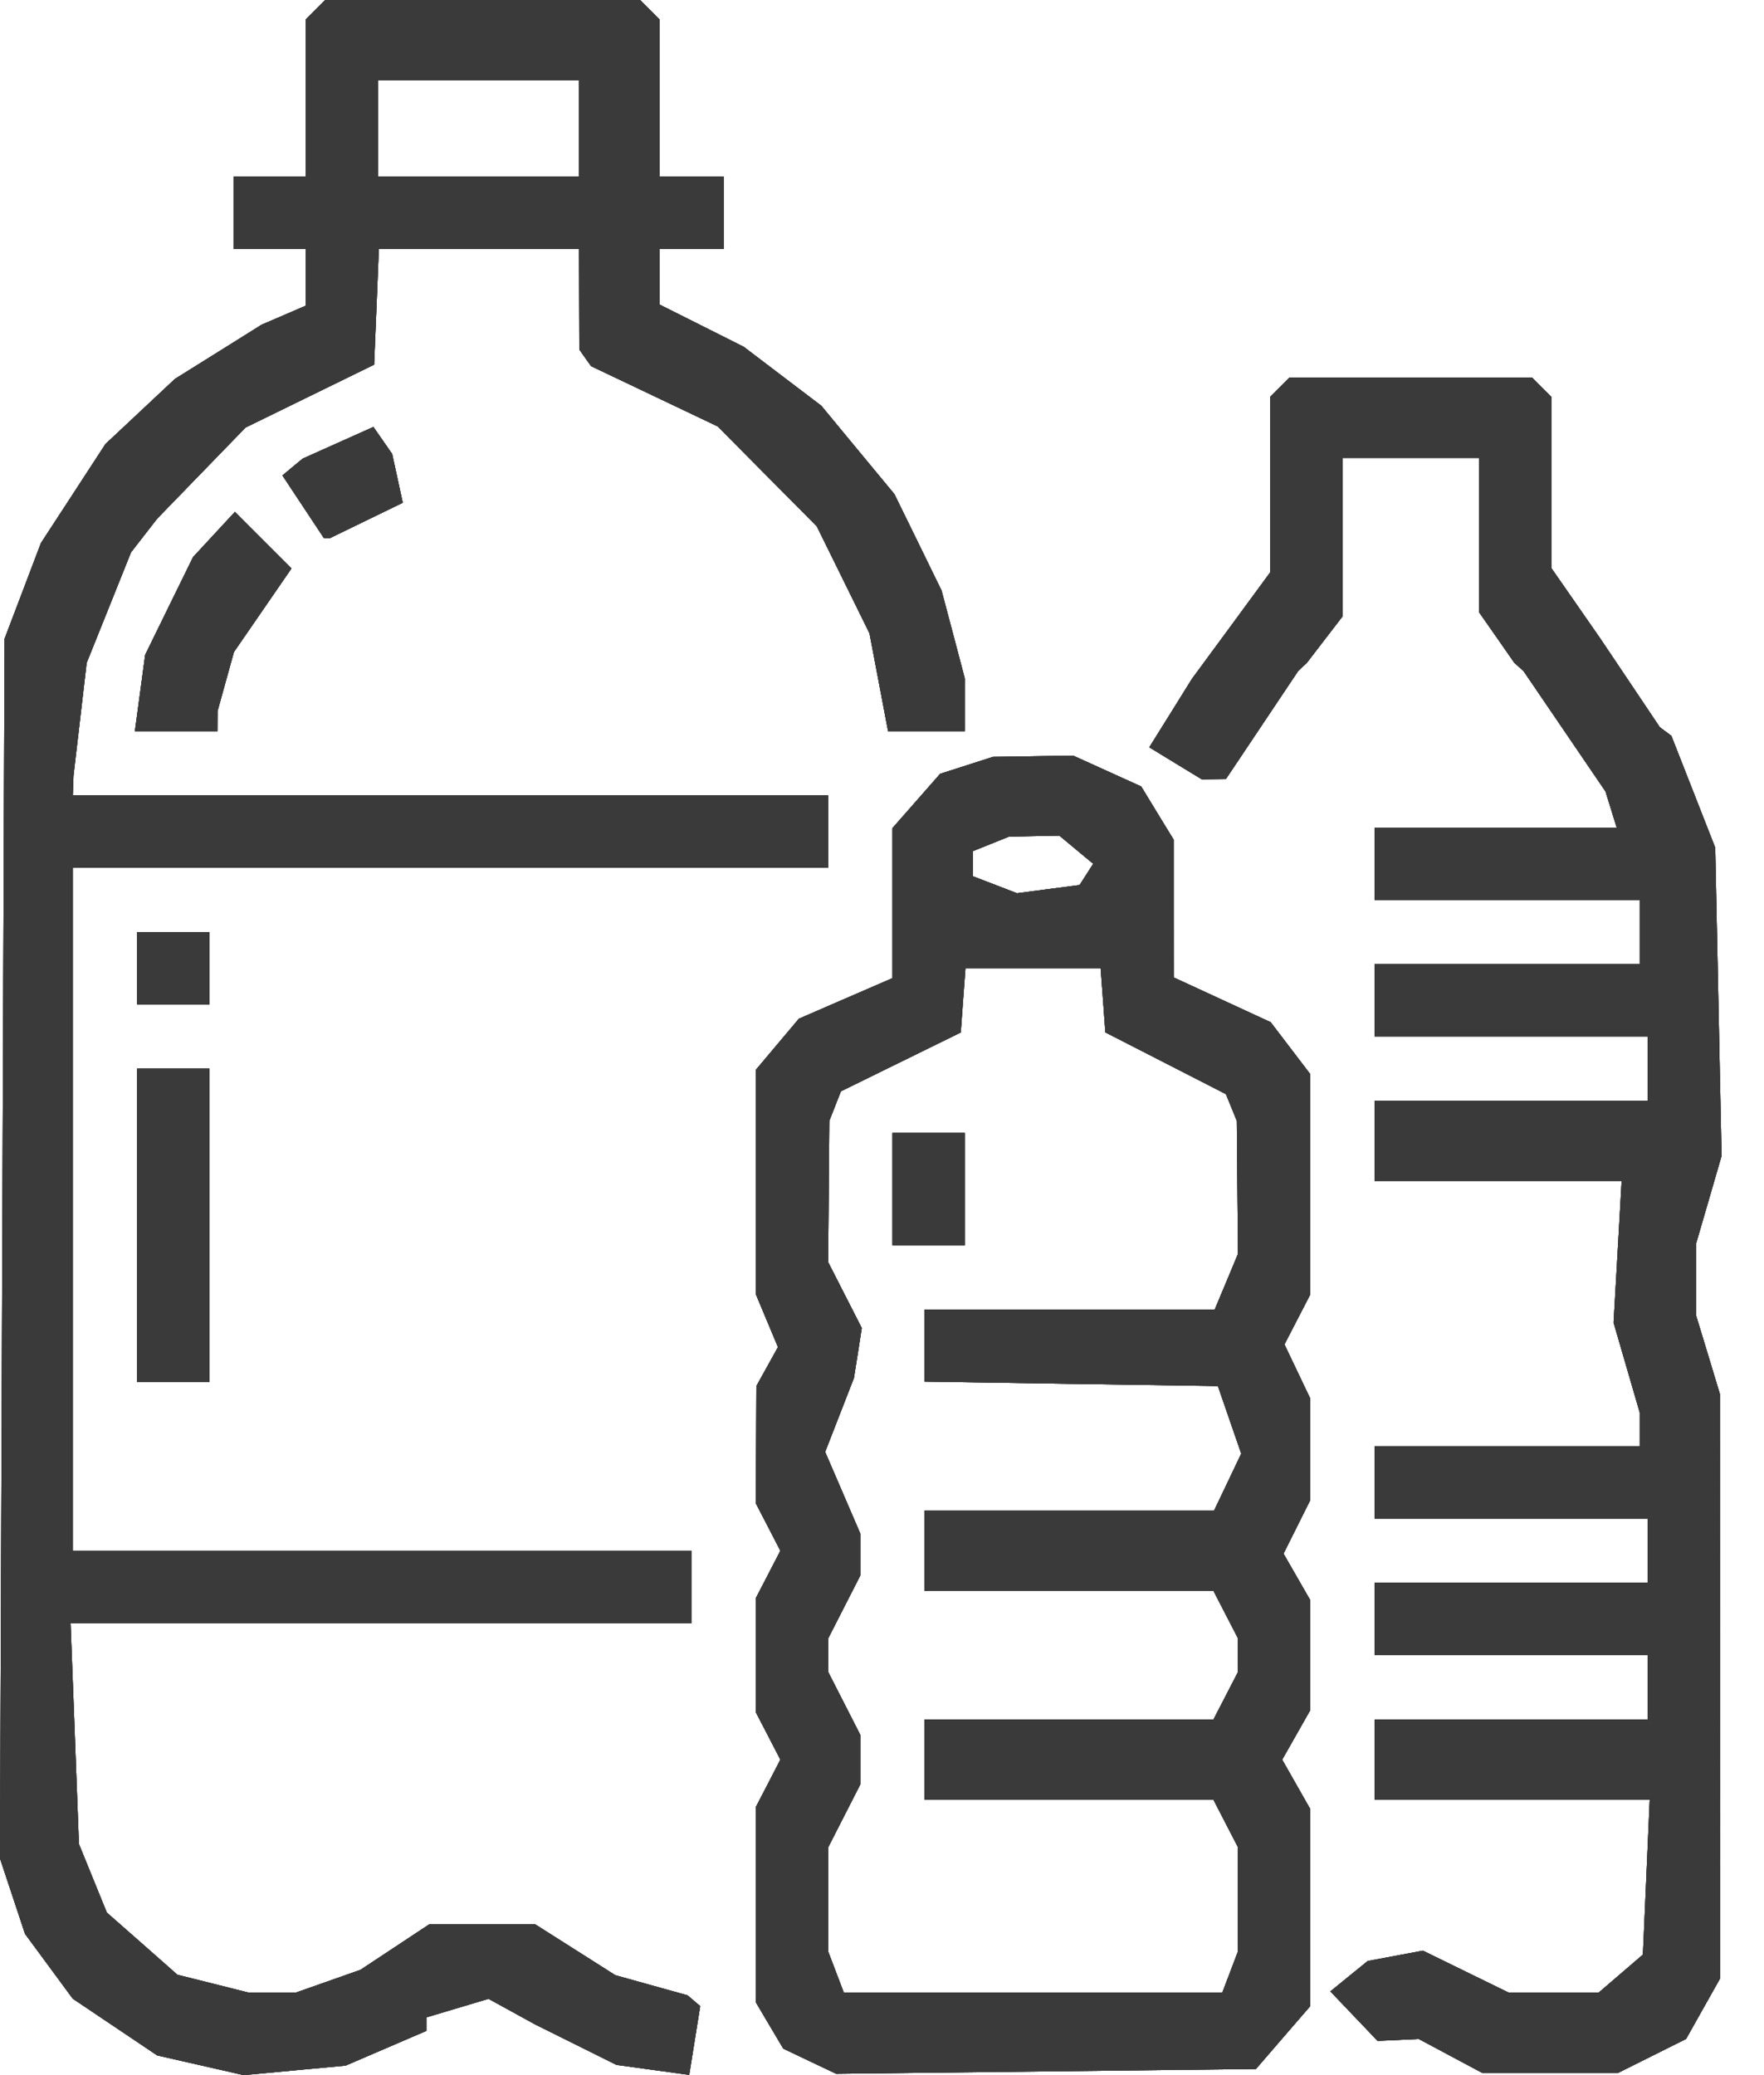 <svg width="34" height="40" viewBox="0 0 34 40" fill="none" xmlns="http://www.w3.org/2000/svg">
<path fill-rule="evenodd" clip-rule="evenodd" d="M6.081 0.186L5.895 0.372V1.89V3.407H5.198H4.501V4.104V4.801H5.198H5.895V5.347V5.892L5.469 6.076L5.043 6.259L4.208 6.782L3.372 7.304L2.702 7.932L2.032 8.56L1.411 9.514L0.789 10.468L0.439 11.39L0.088 12.313L0.044 24.069L0 35.824L0.241 36.55L0.482 37.277L0.942 37.901L1.402 38.526L2.216 39.073L3.03 39.62L3.864 39.81L4.698 40L5.679 39.908L6.66 39.817L7.439 39.482L8.218 39.147V39.017V38.887L8.817 38.708L9.416 38.529L9.862 38.774L10.309 39.02L11.096 39.411L11.883 39.803L12.583 39.899L13.284 39.995L13.39 39.333L13.496 38.67L13.374 38.566L13.252 38.462L12.555 38.268L11.858 38.073L11.087 37.583L10.316 37.094H9.295H8.273L7.611 37.532L6.949 37.97L6.325 38.19L5.701 38.41H5.247H4.793L4.106 38.237L3.419 38.065L2.739 37.465L2.059 36.867L1.79 36.206L1.521 35.545L1.441 33.415L1.36 31.286H7.345H13.329V30.589V29.892H7.366H1.403V23.309V16.727H8.683H15.962V16.03V15.333H8.683H1.403L1.41 15.139L1.417 14.946L1.544 13.862L1.67 12.778L2.098 11.712L2.525 10.647L2.777 10.322L3.03 9.997L3.881 9.119L4.733 8.241L5.972 7.635L7.211 7.029L7.257 5.915L7.302 4.801H9.232H11.161L11.163 5.769L11.166 6.737L11.279 6.898L11.393 7.058L12.614 7.639L13.834 8.22L14.788 9.182L15.743 10.145L16.251 11.176L16.759 12.208L16.938 13.151L17.117 14.094H17.856H18.595V13.585V13.075L18.372 12.229L18.148 11.384L17.694 10.454L17.239 9.525L16.534 8.673L15.83 7.821L15.083 7.254L14.336 6.686L13.523 6.277L12.71 5.869V5.335V4.801H13.329H13.949V4.104V3.407H13.329H12.71V1.89V0.372L12.524 0.186L12.338 0H9.302H6.267L6.081 0.186ZM11.161 2.478V3.407H9.225H7.289V2.478V1.549H9.225H11.161V2.478ZM24.666 7.465L24.48 7.651V9.344V11.036L23.727 12.062L22.973 13.087L22.563 13.746L22.152 14.405L22.658 14.714L23.164 15.022L23.396 15.019L23.629 15.016L24.326 13.974L25.023 12.932L25.105 12.855L25.188 12.778L25.531 12.331L25.875 11.884V10.356V8.828H27.191H28.507V10.314V11.8L28.849 12.289L29.189 12.778L29.276 12.855L29.363 12.932L30.154 14.094L30.945 15.256L31.053 15.604L31.161 15.953H28.828H26.494V16.65V17.347H29.049H31.605V17.966V18.586H29.049H26.494V19.283V19.98H29.127H31.76V20.599V21.219H29.127H26.494V21.993V22.767H28.875H31.256L31.179 24.131L31.101 25.495L31.353 26.362L31.605 27.229V27.554V27.878H29.049H26.494V28.575V29.272H29.127H31.76V29.892V30.511H29.127H26.494V31.208V31.905H29.127H31.76V32.525V33.144H29.127H26.494V33.919V34.693H29.145H31.797L31.732 36.185L31.666 37.677L31.24 38.043L30.813 38.41H29.947H29.08L28.253 38.006L27.426 37.601L26.894 37.701L26.361 37.801L26.002 38.093L25.642 38.386L26.097 38.863L26.552 39.34L26.949 39.322L27.346 39.303L27.959 39.631L28.573 39.959H29.878H31.184L31.841 39.631L32.498 39.303L32.826 38.719L33.154 38.136L33.152 32.504L33.15 26.872L32.92 26.111L32.689 25.351V24.664V23.977L32.936 23.129L33.182 22.281L33.121 19.311L33.06 16.34L32.637 15.261L32.214 14.183L32.102 14.1L31.991 14.017L31.42 13.165L30.848 12.313L30.375 11.632L29.901 10.95V9.301V7.651L29.715 7.465L29.53 7.279H27.191H24.852L24.666 7.465ZM6.516 8.535L5.835 8.84L5.639 9.002L5.444 9.165L5.845 9.771L6.246 10.377H6.299H6.351L7.057 10.034L7.763 9.691L7.661 9.221L7.559 8.751L7.378 8.49L7.197 8.23L6.516 8.535ZM4.124 10.303L3.721 10.739L3.259 11.681L2.798 12.623L2.699 13.358L2.6 14.094H3.396H4.191L4.192 13.9L4.193 13.707L4.351 13.137L4.509 12.568L5.064 11.762L5.618 10.957L5.073 10.412L4.528 9.867L4.124 10.303ZM18.629 14.753L18.121 14.916L17.661 15.44L17.201 15.963V17.409V18.855L16.299 19.246L15.398 19.637L14.983 20.13L14.568 20.623V22.784V24.946L14.781 25.456L14.995 25.967L14.787 26.342L14.579 26.717L14.574 27.848L14.568 28.978L14.805 29.435L15.041 29.892L14.805 30.349L14.568 30.806V31.905V33.005L14.805 33.462L15.041 33.919L14.805 34.376L14.568 34.833V36.714V38.595L14.832 39.042L15.097 39.489L15.607 39.732L16.117 39.974L20.162 39.928L24.207 39.882L24.731 39.275L25.255 38.669V36.771V34.873L24.984 34.396L24.713 33.919L24.984 33.442L25.255 32.964V31.905V30.846L24.997 30.397L24.739 29.948L24.997 29.432L25.255 28.915V27.937V26.96L25.006 26.437L24.757 25.915L25.006 25.433L25.255 24.951V22.828V20.706L24.873 20.205L24.491 19.704L23.556 19.272L22.622 18.841L22.621 17.513L22.621 16.185L22.308 15.673L21.996 15.16L21.341 14.863L20.686 14.566L19.912 14.578L19.137 14.59L18.629 14.753ZM20.745 16.379L21.071 16.65L20.94 16.855L20.808 17.06L20.205 17.139L19.602 17.218L19.176 17.054L18.75 16.89V16.648V16.407L19.098 16.267L19.447 16.127L19.933 16.117L20.419 16.108L20.745 16.379ZM2.642 18.663V19.36H3.339H4.036V18.663V17.966H3.339H2.642V18.663ZM21.26 19.282L21.305 19.9L22.467 20.495L23.629 21.09L23.734 21.348L23.839 21.606L23.85 22.889L23.861 24.171L23.637 24.708L23.412 25.245H20.616H17.821V25.939V26.632L20.647 26.675L23.474 26.717L23.699 27.369L23.924 28.02L23.663 28.569L23.401 29.117H20.611H17.821V29.892V30.666H20.605H23.389L23.625 31.123L23.861 31.58V31.905V32.23L23.625 32.688L23.389 33.144H20.605H17.821V33.919V34.693H20.605H23.389L23.625 35.15L23.861 35.607V36.611V37.616L23.71 38.013L23.559 38.41H19.912H16.264L16.113 38.013L15.962 37.616V36.613V35.61L16.272 35.003L16.582 34.396V33.919V33.442L16.272 32.835L15.962 32.227V31.905V31.583L16.272 30.976L16.582 30.369V29.965V29.562L16.243 28.774L15.904 27.987L16.182 27.274L16.459 26.562L16.535 26.081L16.61 25.599L16.286 24.964L15.962 24.329L15.973 22.967L15.984 21.606L16.096 21.321L16.208 21.036L17.363 20.469L18.518 19.902L18.563 19.283L18.609 18.663H19.912H21.214L21.26 19.282ZM2.642 23.619V26.639H3.339H4.036V23.619V20.599H3.339H2.642V23.619ZM17.201 22.922V24.006H17.898H18.595V22.922V21.838H17.898H17.201V22.922Z" fill="#3A3A3A"/>
<path fill-rule="evenodd" clip-rule="evenodd" d="M6.081 0.186L5.895 0.372V1.89V3.407H5.198H4.501V4.104V4.801H5.198H5.895V5.347V5.892L5.469 6.076L5.043 6.259L4.208 6.782L3.372 7.304L2.702 7.932L2.032 8.56L1.411 9.514L0.789 10.468L0.439 11.39L0.088 12.313L0.044 24.069L0 35.824L0.241 36.55L0.482 37.277L0.942 37.901L1.402 38.526L2.216 39.073L3.03 39.62L3.864 39.81L4.698 40L5.679 39.908L6.66 39.817L7.439 39.482L8.218 39.147V39.017V38.887L8.817 38.708L9.416 38.529L9.862 38.774L10.309 39.02L11.096 39.411L11.883 39.803L12.583 39.899L13.284 39.995L13.39 39.333L13.496 38.67L13.374 38.566L13.252 38.462L12.555 38.268L11.858 38.073L11.087 37.583L10.316 37.094H9.295H8.273L7.611 37.532L6.949 37.97L6.325 38.19L5.701 38.41H5.247H4.793L4.106 38.237L3.419 38.065L2.739 37.465L2.059 36.867L1.79 36.206L1.521 35.545L1.441 33.415L1.36 31.286H7.345H13.329V30.589V29.892H7.366H1.403V23.309V16.727H8.683H15.962V16.03V15.333H8.683H1.403L1.41 15.139L1.417 14.946L1.544 13.862L1.67 12.778L2.098 11.712L2.525 10.647L2.777 10.322L3.03 9.997L3.881 9.119L4.733 8.241L5.972 7.635L7.211 7.029L7.257 5.915L7.302 4.801H9.232H11.161L11.163 5.769L11.166 6.737L11.279 6.898L11.393 7.058L12.614 7.639L13.834 8.22L14.788 9.182L15.743 10.145L16.251 11.176L16.759 12.208L16.938 13.151L17.117 14.094H17.856H18.595V13.585V13.075L18.372 12.229L18.148 11.384L17.694 10.454L17.239 9.525L16.534 8.673L15.83 7.821L15.083 7.254L14.336 6.686L13.523 6.277L12.71 5.869V5.335V4.801H13.329H13.949V4.104V3.407H13.329H12.71V1.89V0.372L12.524 0.186L12.338 0H9.302H6.267L6.081 0.186ZM11.161 2.478V3.407H9.225H7.289V2.478V1.549H9.225H11.161V2.478ZM24.666 7.465L24.48 7.651V9.344V11.036L23.727 12.062L22.973 13.087L22.563 13.746L22.152 14.405L22.658 14.714L23.164 15.022L23.396 15.019L23.629 15.016L24.326 13.974L25.023 12.932L25.105 12.855L25.188 12.778L25.531 12.331L25.875 11.884V10.356V8.828H27.191H28.507V10.314V11.8L28.849 12.289L29.189 12.778L29.276 12.855L29.363 12.932L30.154 14.094L30.945 15.256L31.053 15.604L31.161 15.953H28.828H26.494V16.65V17.347H29.049H31.605V17.966V18.586H29.049H26.494V19.283V19.98H29.127H31.76V20.599V21.219H29.127H26.494V21.993V22.767H28.875H31.256L31.179 24.131L31.101 25.495L31.353 26.362L31.605 27.229V27.554V27.878H29.049H26.494V28.575V29.272H29.127H31.76V29.892V30.511H29.127H26.494V31.208V31.905H29.127H31.76V32.525V33.144H29.127H26.494V33.919V34.693H29.145H31.797L31.732 36.185L31.666 37.677L31.24 38.043L30.813 38.41H29.947H29.08L28.253 38.006L27.426 37.601L26.894 37.701L26.361 37.801L26.002 38.093L25.642 38.386L26.097 38.863L26.552 39.34L26.949 39.322L27.346 39.303L27.959 39.631L28.573 39.959H29.878H31.184L31.841 39.631L32.498 39.303L32.826 38.719L33.154 38.136L33.152 32.504L33.15 26.872L32.92 26.111L32.689 25.351V24.664V23.977L32.936 23.129L33.182 22.281L33.121 19.311L33.06 16.34L32.637 15.261L32.214 14.183L32.102 14.1L31.991 14.017L31.42 13.165L30.848 12.313L30.375 11.632L29.901 10.95V9.301V7.651L29.715 7.465L29.53 7.279H27.191H24.852L24.666 7.465ZM6.516 8.535L5.835 8.84L5.639 9.002L5.444 9.165L5.845 9.771L6.246 10.377H6.299H6.351L7.057 10.034L7.763 9.691L7.661 9.221L7.559 8.751L7.378 8.49L7.197 8.23L6.516 8.535ZM4.124 10.303L3.721 10.739L3.259 11.681L2.798 12.623L2.699 13.358L2.6 14.094H3.396H4.191L4.192 13.9L4.193 13.707L4.351 13.137L4.509 12.568L5.064 11.762L5.618 10.957L5.073 10.412L4.528 9.867L4.124 10.303ZM18.629 14.753L18.121 14.916L17.661 15.44L17.201 15.963V17.409V18.855L16.299 19.246L15.398 19.637L14.983 20.13L14.568 20.623V22.784V24.946L14.781 25.456L14.995 25.967L14.787 26.342L14.579 26.717L14.574 27.848L14.568 28.978L14.805 29.435L15.041 29.892L14.805 30.349L14.568 30.806V31.905V33.005L14.805 33.462L15.041 33.919L14.805 34.376L14.568 34.833V36.714V38.595L14.832 39.042L15.097 39.489L15.607 39.732L16.117 39.974L20.162 39.928L24.207 39.882L24.731 39.275L25.255 38.669V36.771V34.873L24.984 34.396L24.713 33.919L24.984 33.442L25.255 32.964V31.905V30.846L24.997 30.397L24.739 29.948L24.997 29.432L25.255 28.915V27.937V26.96L25.006 26.437L24.757 25.915L25.006 25.433L25.255 24.951V22.828V20.706L24.873 20.205L24.491 19.704L23.556 19.272L22.622 18.841L22.621 17.513L22.621 16.185L22.308 15.673L21.996 15.16L21.341 14.863L20.686 14.566L19.912 14.578L19.137 14.59L18.629 14.753ZM20.745 16.379L21.071 16.65L20.94 16.855L20.808 17.06L20.205 17.139L19.602 17.218L19.176 17.054L18.75 16.89V16.648V16.407L19.098 16.267L19.447 16.127L19.933 16.117L20.419 16.108L20.745 16.379ZM2.642 18.663V19.36H3.339H4.036V18.663V17.966H3.339H2.642V18.663ZM21.26 19.282L21.305 19.9L22.467 20.495L23.629 21.09L23.734 21.348L23.839 21.606L23.85 22.889L23.861 24.171L23.637 24.708L23.412 25.245H20.616H17.821V25.939V26.632L20.647 26.675L23.474 26.717L23.699 27.369L23.924 28.02L23.663 28.569L23.401 29.117H20.611H17.821V29.892V30.666H20.605H23.389L23.625 31.123L23.861 31.58V31.905V32.23L23.625 32.688L23.389 33.144H20.605H17.821V33.919V34.693H20.605H23.389L23.625 35.15L23.861 35.607V36.611V37.616L23.71 38.013L23.559 38.41H19.912H16.264L16.113 38.013L15.962 37.616V36.613V35.61L16.272 35.003L16.582 34.396V33.919V33.442L16.272 32.835L15.962 32.227V31.905V31.583L16.272 30.976L16.582 30.369V29.965V29.562L16.243 28.774L15.904 27.987L16.182 27.274L16.459 26.562L16.535 26.081L16.61 25.599L16.286 24.964L15.962 24.329L15.973 22.967L15.984 21.606L16.096 21.321L16.208 21.036L17.363 20.469L18.518 19.902L18.563 19.283L18.609 18.663H19.912H21.214L21.26 19.282ZM2.642 23.619V26.639H3.339H4.036V23.619V20.599H3.339H2.642V23.619ZM17.201 22.922V24.006H17.898H18.595V22.922V21.838H17.898H17.201V22.922Z" fill="#3A3A3A"/>
<path fill-rule="evenodd" clip-rule="evenodd" d="M6.081 0.186L5.895 0.372V1.89V3.407H5.198H4.501V4.104V4.801H5.198H5.895V5.347V5.892L5.469 6.076L5.043 6.259L4.208 6.782L3.372 7.304L2.702 7.932L2.032 8.56L1.411 9.514L0.789 10.468L0.439 11.39L0.088 12.313L0.044 24.069L0 35.824L0.241 36.55L0.482 37.277L0.942 37.901L1.402 38.526L2.216 39.073L3.03 39.62L3.864 39.81L4.698 40L5.679 39.908L6.66 39.817L7.439 39.482L8.218 39.147V39.017V38.887L8.817 38.708L9.416 38.529L9.862 38.774L10.309 39.02L11.096 39.411L11.883 39.803L12.583 39.899L13.284 39.995L13.39 39.333L13.496 38.67L13.374 38.566L13.252 38.462L12.555 38.268L11.858 38.073L11.087 37.583L10.316 37.094H9.295H8.273L7.611 37.532L6.949 37.97L6.325 38.19L5.701 38.41H5.247H4.793L4.106 38.237L3.419 38.065L2.739 37.465L2.059 36.867L1.79 36.206L1.521 35.545L1.441 33.415L1.36 31.286H7.345H13.329V30.589V29.892H7.366H1.403V23.309V16.727H8.683H15.962V16.03V15.333H8.683H1.403L1.41 15.139L1.417 14.946L1.544 13.862L1.67 12.778L2.098 11.712L2.525 10.647L2.777 10.322L3.03 9.997L3.881 9.119L4.733 8.241L5.972 7.635L7.211 7.029L7.257 5.915L7.302 4.801H9.232H11.161L11.163 5.769L11.166 6.737L11.279 6.898L11.393 7.058L12.614 7.639L13.834 8.22L14.788 9.182L15.743 10.145L16.251 11.176L16.759 12.208L16.938 13.151L17.117 14.094H17.856H18.595V13.585V13.075L18.372 12.229L18.148 11.384L17.694 10.454L17.239 9.525L16.534 8.673L15.83 7.821L15.083 7.254L14.336 6.686L13.523 6.277L12.71 5.869V5.335V4.801H13.329H13.949V4.104V3.407H13.329H12.71V1.89V0.372L12.524 0.186L12.338 0H9.302H6.267L6.081 0.186ZM11.161 2.478V3.407H9.225H7.289V2.478V1.549H9.225H11.161V2.478ZM24.666 7.465L24.48 7.651V9.344V11.036L23.727 12.062L22.973 13.087L22.563 13.746L22.152 14.405L22.658 14.714L23.164 15.022L23.396 15.019L23.629 15.016L24.326 13.974L25.023 12.932L25.105 12.855L25.188 12.778L25.531 12.331L25.875 11.884V10.356V8.828H27.191H28.507V10.314V11.8L28.849 12.289L29.189 12.778L29.276 12.855L29.363 12.932L30.154 14.094L30.945 15.256L31.053 15.604L31.161 15.953H28.828H26.494V16.65V17.347H29.049H31.605V17.966V18.586H29.049H26.494V19.283V19.98H29.127H31.76V20.599V21.219H29.127H26.494V21.993V22.767H28.875H31.256L31.179 24.131L31.101 25.495L31.353 26.362L31.605 27.229V27.554V27.878H29.049H26.494V28.575V29.272H29.127H31.76V29.892V30.511H29.127H26.494V31.208V31.905H29.127H31.76V32.525V33.144H29.127H26.494V33.919V34.693H29.145H31.797L31.732 36.185L31.666 37.677L31.24 38.043L30.813 38.41H29.947H29.08L28.253 38.006L27.426 37.601L26.894 37.701L26.361 37.801L26.002 38.093L25.642 38.386L26.097 38.863L26.552 39.34L26.949 39.322L27.346 39.303L27.959 39.631L28.573 39.959H29.878H31.184L31.841 39.631L32.498 39.303L32.826 38.719L33.154 38.136L33.152 32.504L33.15 26.872L32.92 26.111L32.689 25.351V24.664V23.977L32.936 23.129L33.182 22.281L33.121 19.311L33.06 16.34L32.637 15.261L32.214 14.183L32.102 14.1L31.991 14.017L31.42 13.165L30.848 12.313L30.375 11.632L29.901 10.95V9.301V7.651L29.715 7.465L29.53 7.279H27.191H24.852L24.666 7.465ZM6.516 8.535L5.835 8.84L5.639 9.002L5.444 9.165L5.845 9.771L6.246 10.377H6.299H6.351L7.057 10.034L7.763 9.691L7.661 9.221L7.559 8.751L7.378 8.49L7.197 8.23L6.516 8.535ZM4.124 10.303L3.721 10.739L3.259 11.681L2.798 12.623L2.699 13.358L2.6 14.094H3.396H4.191L4.192 13.9L4.193 13.707L4.351 13.137L4.509 12.568L5.064 11.762L5.618 10.957L5.073 10.412L4.528 9.867L4.124 10.303ZM18.629 14.753L18.121 14.916L17.661 15.44L17.201 15.963V17.409V18.855L16.299 19.246L15.398 19.637L14.983 20.13L14.568 20.623V22.784V24.946L14.781 25.456L14.995 25.967L14.787 26.342L14.579 26.717L14.574 27.848L14.568 28.978L14.805 29.435L15.041 29.892L14.805 30.349L14.568 30.806V31.905V33.005L14.805 33.462L15.041 33.919L14.805 34.376L14.568 34.833V36.714V38.595L14.832 39.042L15.097 39.489L15.607 39.732L16.117 39.974L20.162 39.928L24.207 39.882L24.731 39.275L25.255 38.669V36.771V34.873L24.984 34.396L24.713 33.919L24.984 33.442L25.255 32.964V31.905V30.846L24.997 30.397L24.739 29.948L24.997 29.432L25.255 28.915V27.937V26.96L25.006 26.437L24.757 25.915L25.006 25.433L25.255 24.951V22.828V20.706L24.873 20.205L24.491 19.704L23.556 19.272L22.622 18.841L22.621 17.513L22.621 16.185L22.308 15.673L21.996 15.16L21.341 14.863L20.686 14.566L19.912 14.578L19.137 14.59L18.629 14.753ZM20.745 16.379L21.071 16.65L20.94 16.855L20.808 17.06L20.205 17.139L19.602 17.218L19.176 17.054L18.75 16.89V16.648V16.407L19.098 16.267L19.447 16.127L19.933 16.117L20.419 16.108L20.745 16.379ZM2.642 18.663V19.36H3.339H4.036V18.663V17.966H3.339H2.642V18.663ZM21.26 19.282L21.305 19.9L22.467 20.495L23.629 21.09L23.734 21.348L23.839 21.606L23.85 22.889L23.861 24.171L23.637 24.708L23.412 25.245H20.616H17.821V25.939V26.632L20.647 26.675L23.474 26.717L23.699 27.369L23.924 28.02L23.663 28.569L23.401 29.117H20.611H17.821V29.892V30.666H20.605H23.389L23.625 31.123L23.861 31.58V31.905V32.23L23.625 32.688L23.389 33.144H20.605H17.821V33.919V34.693H20.605H23.389L23.625 35.15L23.861 35.607V36.611V37.616L23.71 38.013L23.559 38.41H19.912H16.264L16.113 38.013L15.962 37.616V36.613V35.61L16.272 35.003L16.582 34.396V33.919V33.442L16.272 32.835L15.962 32.227V31.905V31.583L16.272 30.976L16.582 30.369V29.965V29.562L16.243 28.774L15.904 27.987L16.182 27.274L16.459 26.562L16.535 26.081L16.61 25.599L16.286 24.964L15.962 24.329L15.973 22.967L15.984 21.606L16.096 21.321L16.208 21.036L17.363 20.469L18.518 19.902L18.563 19.283L18.609 18.663H19.912H21.214L21.26 19.282ZM2.642 23.619V26.639H3.339H4.036V23.619V20.599H3.339H2.642V23.619ZM17.201 22.922V24.006H17.898H18.595V22.922V21.838H17.898H17.201V22.922Z" fill="#3A3A3A"/>
<path fill-rule="evenodd" clip-rule="evenodd" d="M6.081 0.186L5.895 0.372V1.89V3.407H5.198H4.501V4.104V4.801H5.198H5.895V5.347V5.892L5.469 6.076L5.043 6.259L4.208 6.782L3.372 7.304L2.702 7.932L2.032 8.56L1.411 9.514L0.789 10.468L0.439 11.39L0.088 12.313L0.044 24.069L0 35.824L0.241 36.55L0.482 37.277L0.942 37.901L1.402 38.526L2.216 39.073L3.03 39.62L3.864 39.81L4.698 40L5.679 39.908L6.66 39.817L7.439 39.482L8.218 39.147V39.017V38.887L8.817 38.708L9.416 38.529L9.862 38.774L10.309 39.02L11.096 39.411L11.883 39.803L12.583 39.899L13.284 39.995L13.39 39.333L13.496 38.67L13.374 38.566L13.252 38.462L12.555 38.268L11.858 38.073L11.087 37.583L10.316 37.094H9.295H8.273L7.611 37.532L6.949 37.97L6.325 38.19L5.701 38.41H5.247H4.793L4.106 38.237L3.419 38.065L2.739 37.465L2.059 36.867L1.79 36.206L1.521 35.545L1.441 33.415L1.36 31.286H7.345H13.329V30.589V29.892H7.366H1.403V23.309V16.727H8.683H15.962V16.03V15.333H8.683H1.403L1.41 15.139L1.417 14.946L1.544 13.862L1.67 12.778L2.098 11.712L2.525 10.647L2.777 10.322L3.03 9.997L3.881 9.119L4.733 8.241L5.972 7.635L7.211 7.029L7.257 5.915L7.302 4.801H9.232H11.161L11.163 5.769L11.166 6.737L11.279 6.898L11.393 7.058L12.614 7.639L13.834 8.22L14.788 9.182L15.743 10.145L16.251 11.176L16.759 12.208L16.938 13.151L17.117 14.094H17.856H18.595V13.585V13.075L18.372 12.229L18.148 11.384L17.694 10.454L17.239 9.525L16.534 8.673L15.83 7.821L15.083 7.254L14.336 6.686L13.523 6.277L12.71 5.869V5.335V4.801H13.329H13.949V4.104V3.407H13.329H12.71V1.89V0.372L12.524 0.186L12.338 0H9.302H6.267L6.081 0.186ZM11.161 2.478V3.407H9.225H7.289V2.478V1.549H9.225H11.161V2.478ZM24.666 7.465L24.48 7.651V9.344V11.036L23.727 12.062L22.973 13.087L22.563 13.746L22.152 14.405L22.658 14.714L23.164 15.022L23.396 15.019L23.629 15.016L24.326 13.974L25.023 12.932L25.105 12.855L25.188 12.778L25.531 12.331L25.875 11.884V10.356V8.828H27.191H28.507V10.314V11.8L28.849 12.289L29.189 12.778L29.276 12.855L29.363 12.932L30.154 14.094L30.945 15.256L31.053 15.604L31.161 15.953H28.828H26.494V16.65V17.347H29.049H31.605V17.966V18.586H29.049H26.494V19.283V19.98H29.127H31.76V20.599V21.219H29.127H26.494V21.993V22.767H28.875H31.256L31.179 24.131L31.101 25.495L31.353 26.362L31.605 27.229V27.554V27.878H29.049H26.494V28.575V29.272H29.127H31.76V29.892V30.511H29.127H26.494V31.208V31.905H29.127H31.76V32.525V33.144H29.127H26.494V33.919V34.693H29.145H31.797L31.732 36.185L31.666 37.677L31.24 38.043L30.813 38.41H29.947H29.08L28.253 38.006L27.426 37.601L26.894 37.701L26.361 37.801L26.002 38.093L25.642 38.386L26.097 38.863L26.552 39.34L26.949 39.322L27.346 39.303L27.959 39.631L28.573 39.959H29.878H31.184L31.841 39.631L32.498 39.303L32.826 38.719L33.154 38.136L33.152 32.504L33.15 26.872L32.92 26.111L32.689 25.351V24.664V23.977L32.936 23.129L33.182 22.281L33.121 19.311L33.06 16.34L32.637 15.261L32.214 14.183L32.102 14.1L31.991 14.017L31.42 13.165L30.848 12.313L30.375 11.632L29.901 10.95V9.301V7.651L29.715 7.465L29.53 7.279H27.191H24.852L24.666 7.465ZM6.516 8.535L5.835 8.84L5.639 9.002L5.444 9.165L5.845 9.771L6.246 10.377H6.299H6.351L7.057 10.034L7.763 9.691L7.661 9.221L7.559 8.751L7.378 8.49L7.197 8.23L6.516 8.535ZM4.124 10.303L3.721 10.739L3.259 11.681L2.798 12.623L2.699 13.358L2.6 14.094H3.396H4.191L4.192 13.9L4.193 13.707L4.351 13.137L4.509 12.568L5.064 11.762L5.618 10.957L5.073 10.412L4.528 9.867L4.124 10.303ZM18.629 14.753L18.121 14.916L17.661 15.44L17.201 15.963V17.409V18.855L16.299 19.246L15.398 19.637L14.983 20.13L14.568 20.623V22.784V24.946L14.781 25.456L14.995 25.967L14.787 26.342L14.579 26.717L14.574 27.848L14.568 28.978L14.805 29.435L15.041 29.892L14.805 30.349L14.568 30.806V31.905V33.005L14.805 33.462L15.041 33.919L14.805 34.376L14.568 34.833V36.714V38.595L14.832 39.042L15.097 39.489L15.607 39.732L16.117 39.974L20.162 39.928L24.207 39.882L24.731 39.275L25.255 38.669V36.771V34.873L24.984 34.396L24.713 33.919L24.984 33.442L25.255 32.964V31.905V30.846L24.997 30.397L24.739 29.948L24.997 29.432L25.255 28.915V27.937V26.96L25.006 26.437L24.757 25.915L25.006 25.433L25.255 24.951V22.828V20.706L24.873 20.205L24.491 19.704L23.556 19.272L22.622 18.841L22.621 17.513L22.621 16.185L22.308 15.673L21.996 15.16L21.341 14.863L20.686 14.566L19.912 14.578L19.137 14.59L18.629 14.753ZM20.745 16.379L21.071 16.65L20.94 16.855L20.808 17.06L20.205 17.139L19.602 17.218L19.176 17.054L18.75 16.89V16.648V16.407L19.098 16.267L19.447 16.127L19.933 16.117L20.419 16.108L20.745 16.379ZM2.642 18.663V19.36H3.339H4.036V18.663V17.966H3.339H2.642V18.663ZM21.26 19.282L21.305 19.9L22.467 20.495L23.629 21.09L23.734 21.348L23.839 21.606L23.85 22.889L23.861 24.171L23.637 24.708L23.412 25.245H20.616H17.821V25.939V26.632L20.647 26.675L23.474 26.717L23.699 27.369L23.924 28.02L23.663 28.569L23.401 29.117H20.611H17.821V29.892V30.666H20.605H23.389L23.625 31.123L23.861 31.58V31.905V32.23L23.625 32.688L23.389 33.144H20.605H17.821V33.919V34.693H20.605H23.389L23.625 35.15L23.861 35.607V36.611V37.616L23.71 38.013L23.559 38.41H19.912H16.264L16.113 38.013L15.962 37.616V36.613V35.61L16.272 35.003L16.582 34.396V33.919V33.442L16.272 32.835L15.962 32.227V31.905V31.583L16.272 30.976L16.582 30.369V29.965V29.562L16.243 28.774L15.904 27.987L16.182 27.274L16.459 26.562L16.535 26.081L16.61 25.599L16.286 24.964L15.962 24.329L15.973 22.967L15.984 21.606L16.096 21.321L16.208 21.036L17.363 20.469L18.518 19.902L18.563 19.283L18.609 18.663H19.912H21.214L21.26 19.282ZM2.642 23.619V26.639H3.339H4.036V23.619V20.599H3.339H2.642V23.619ZM17.201 22.922V24.006H17.898H18.595V22.922V21.838H17.898H17.201V22.922Z" fill="#3A3A3A"/>
</svg>
